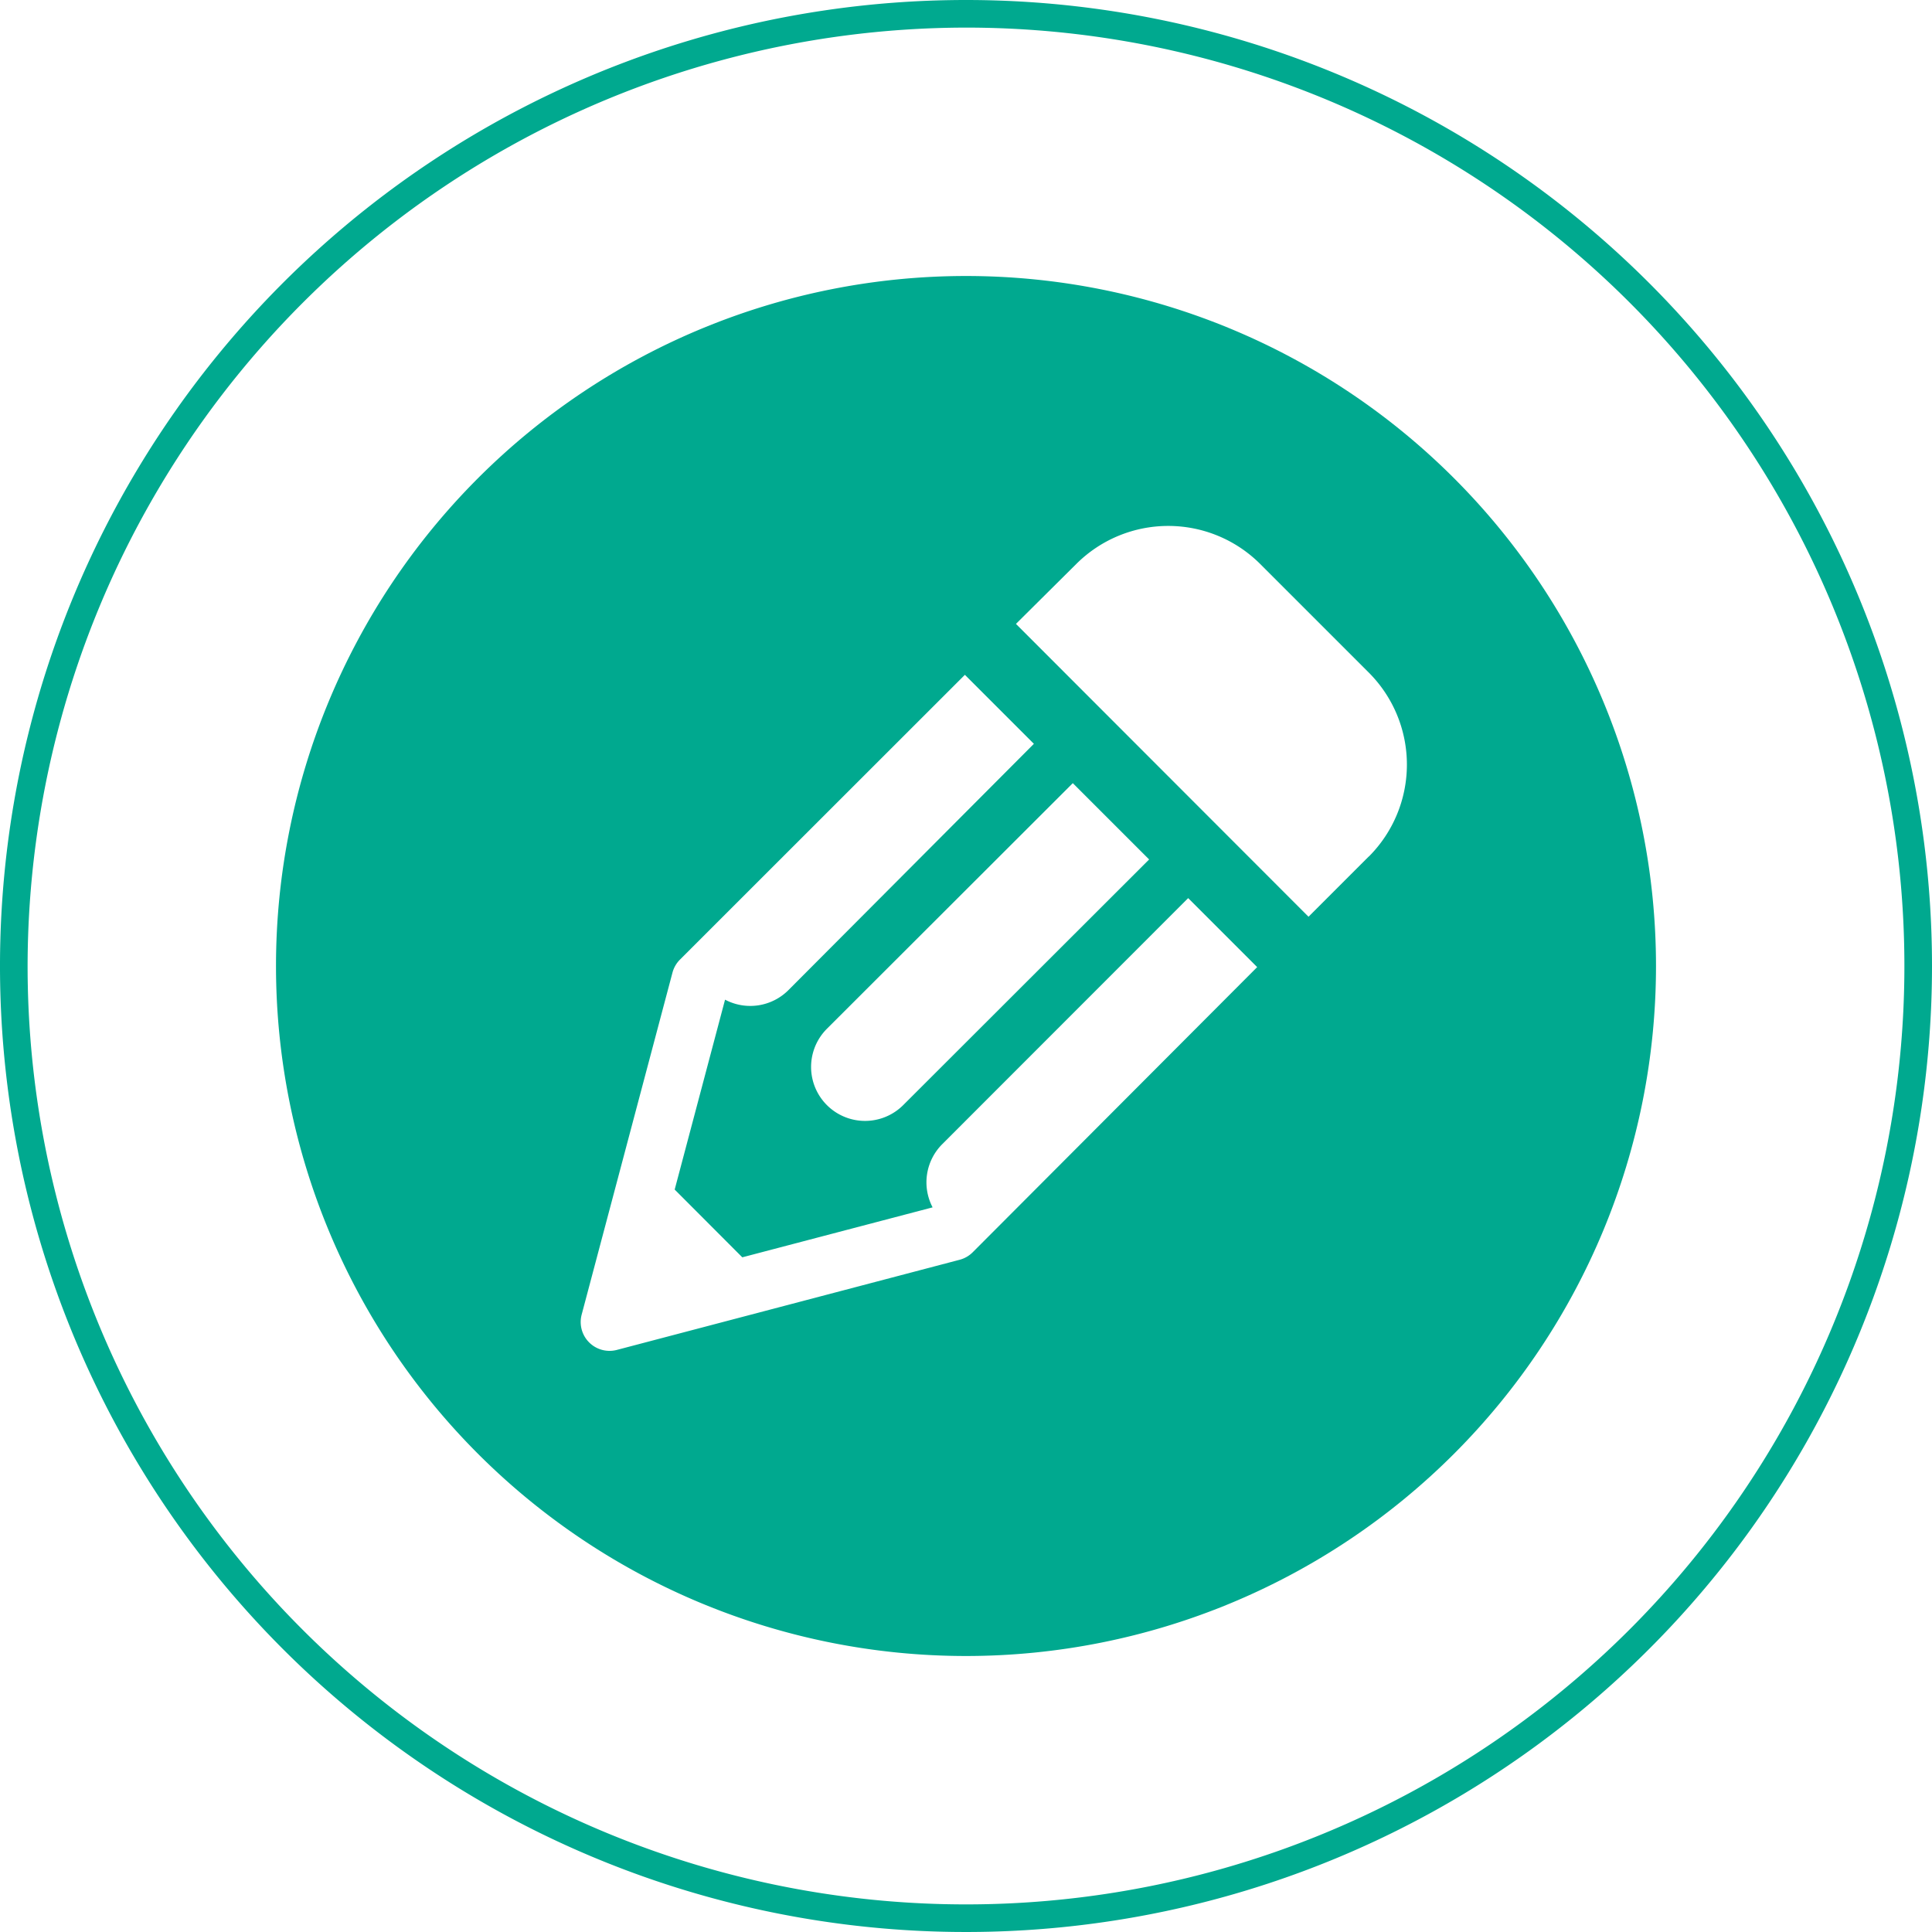 <?xml version="1.0" encoding="UTF-8"?> <svg xmlns="http://www.w3.org/2000/svg" id="Layer_1" data-name="Layer 1" viewBox="0 0 140 140"><defs><style>.cls-1{fill:#00a98f;}</style></defs><title>Artboard 2</title><path class="cls-1" d="M70,2A68,68,0,1,1,2,70,68.08,68.08,0,0,1,70,2m0-2a70,70,0,1,0,70,70A70,70,0,0,0,70,0Z"></path><path class="cls-1" d="M70,20a50,50,0,1,0,50,50A50,50,0,0,0,70,20Zm.48,70.75a2.09,2.09,0,0,1-.95.54L44.7,97.82a2.09,2.09,0,0,1-2.55-2.56l6.58-24.78a2.09,2.09,0,0,1,.54-.94L69.92,48.9l5,5L57.13,71.75a3.91,3.91,0,0,1-4.59.69L48.89,86.2l4.9,4.91,13.79-3.62a3.91,3.91,0,0,1,.7-4.58L86.1,65.08l5,5Zm7.26-34,5.53,5.53L65.45,80.08a3.91,3.91,0,0,1-5.53-5.53Zm21.43,5.33-4.35,4.35L73.62,45.21,78,40.86a9.43,9.43,0,0,1,13.31,0l7.89,7.89a9.43,9.43,0,0,1,0,13.31Z"></path></svg> 